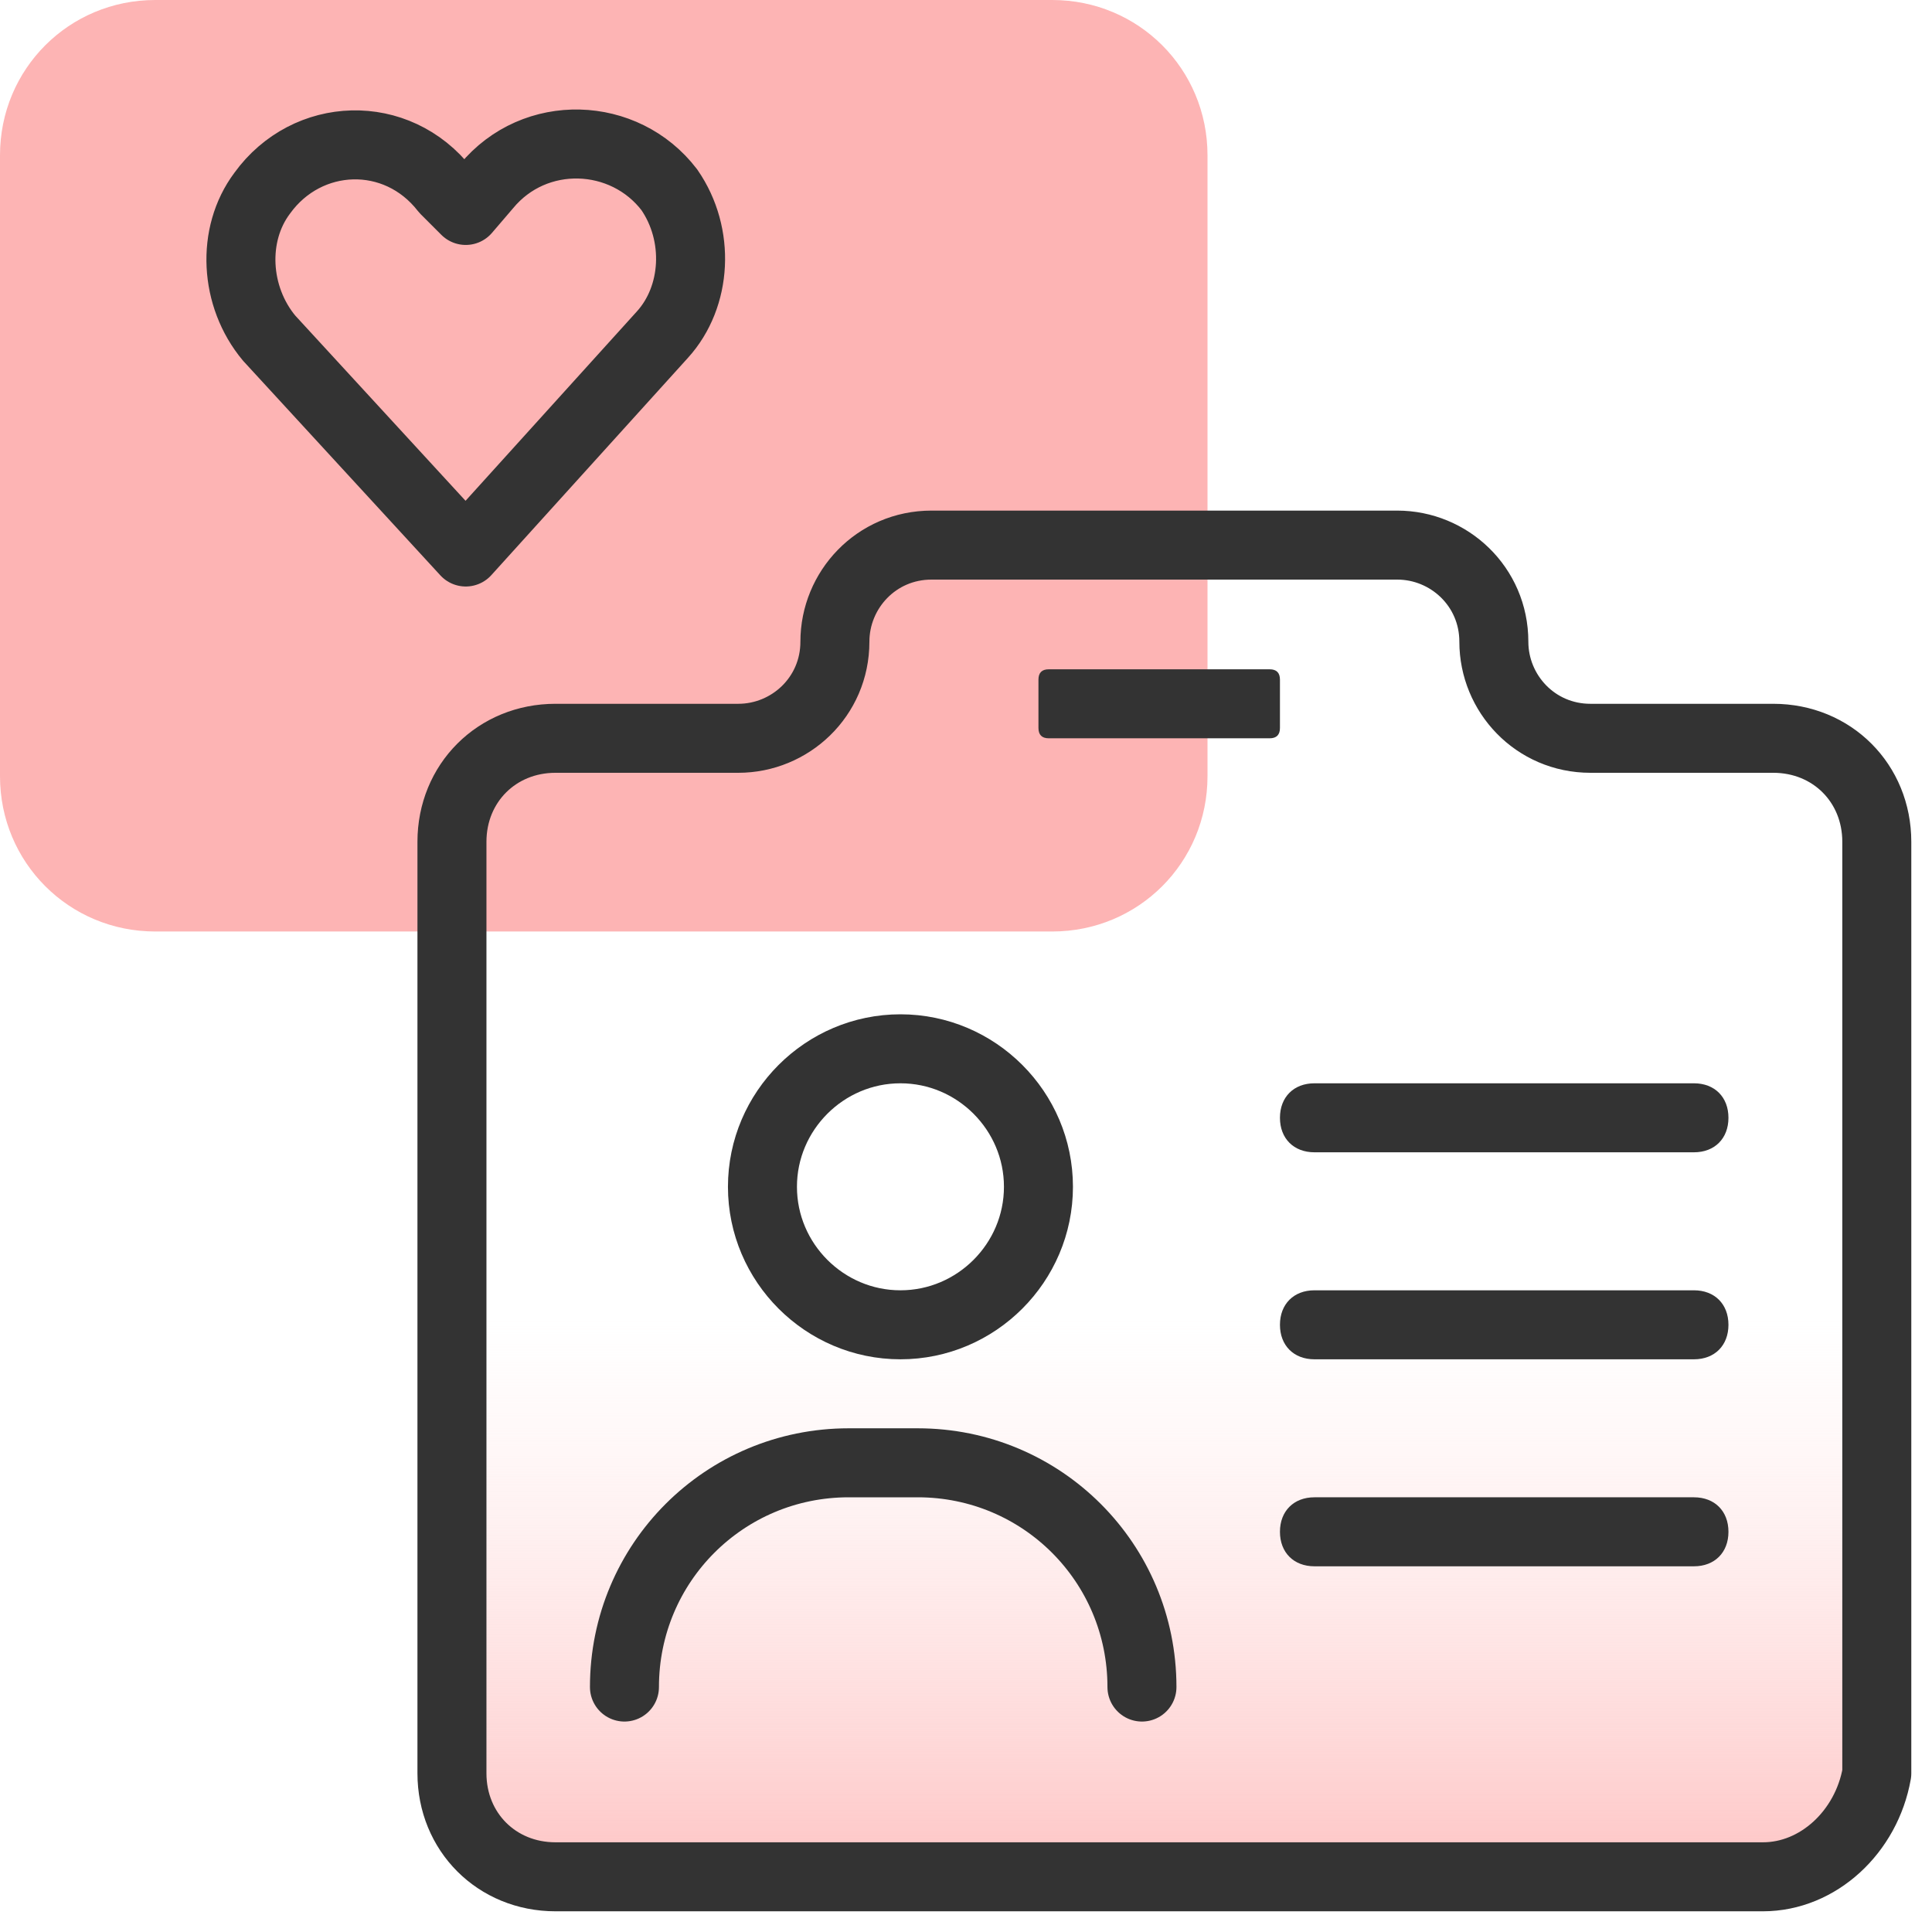 <?xml version="1.0" encoding="utf-8"?>
<!-- Generator: Adobe Illustrator 26.4.1, SVG Export Plug-In . SVG Version: 6.00 Build 0)  -->
<svg version="1.1" id="Layer_1" xmlns="http://www.w3.org/2000/svg" xmlns:xlink="http://www.w3.org/1999/xlink" x="0px" y="0px"
	 viewBox="0 0 56 56" style="enable-background:new 0 0 56 56;" xml:space="preserve">
<style type="text/css">
	.st0{fill:url(#SVGID_1_);}
	.st1{fill:#FDB4B4;}
	.st2{fill:none;stroke:#333333;stroke-width:2;stroke-linejoin:round;}
	.st3{fill:none;stroke:#333333;stroke-width:2;stroke-linecap:round;stroke-linejoin:round;}
	.st4{fill:#333333;}
	.st5{fill:none;stroke:#333333;stroke-width:2;}
</style>
<linearGradient id="SVGID_1_" gradientUnits="userSpaceOnUse" x1="33.75" y1="-8.085259e-02" x2="33.75" y2="38.419" gradientTransform="matrix(1 0 0 -1 0 57)">
	<stop  offset="2.770450e-07" style="stop-color:#FDB4B4"/>
	<stop  offset="0.489" style="stop-color:#FFE0E0;stop-opacity:0"/>
</linearGradient>
<path class="st0" d="M51.1,54.4h-35c-1.7,0-3-1.3-3-3v-27c0-1.7,1.3-3,3-3h5.3c1.5,0,2.8-1.2,2.8-2.8c0-1.5,1.2-2.8,2.8-2.8h13.5
	c1.5,0,2.8,1.2,2.8,2.8c0,1.5,1.2,2.8,2.8,2.8h5.3c1.7,0,3,1.3,3,3v27C54.1,53.1,52.7,54.4,51.1,54.4z"/>
<path class="st1" d="M4.5,0h26C33,0,35,2,35,4.5v18c0,2.5-2,4.5-4.5,4.5h-26C2,27,0,25,0,22.5v-18C0,2,2,0,4.5,0z"/>
<path class="st2" d="M13.5,6.1l0.6-0.7c1.4-1.7,4-1.6,5.3,0.1l0,0c0.9,1.3,0.8,3.1-0.2,4.2L13.5,16L7.8,9.8c-1-1.2-1.1-3-0.2-4.2
	l0,0c1.3-1.8,3.9-1.9,5.3-0.1L13.5,6.1z"/>
<path class="st3" d="M51.1,54.4h-35c-1.7,0-3-1.3-3-3v-27c0-1.7,1.3-3,3-3h5.3c1.5,0,2.8-1.2,2.8-2.8c0-1.5,1.2-2.8,2.8-2.8h13.5
	c1.5,0,2.8,1.2,2.8,2.8c0,1.5,1.2,2.8,2.8,2.8h5.3c1.7,0,3,1.3,3,3v27C54.1,53.1,52.7,54.4,51.1,54.4z"/>
<path class="st4" d="M38.1,33.4h11c0.6,0,1-0.4,1-1c0-0.6-0.4-1-1-1h-11c-0.6,0-1,0.4-1,1C37.1,33,37.5,33.4,38.1,33.4z"/>
<path class="st4" d="M38.1,45.4h11c0.6,0,1-0.4,1-1s-0.4-1-1-1h-11c-0.6,0-1,0.4-1,1S37.5,45.4,38.1,45.4z"/>
<path class="st5" d="M26.1,30.4L26.1,30.4c2.2,0,4,1.8,4,4l0,0c0,2.2-1.8,4-4,4l0,0c-2.2,0-4-1.8-4-4l0,0
	C22.1,32.2,23.9,30.4,26.1,30.4z"/>
<path class="st3" d="M33.1,48.9L33.1,48.9c0-3.6-2.9-6.5-6.5-6.5h-2c-3.6,0-6.5,2.9-6.5,6.5l0,0"/>
<path class="st4" d="M30.4,21.4h6.4c0.2,0,0.3-0.1,0.3-0.3v-1.4c0-0.2-0.1-0.3-0.3-0.3h-6.4c-0.2,0-0.3,0.1-0.3,0.3v1.4
	C30.1,21.3,30.2,21.4,30.4,21.4z"/>
<path class="st4" d="M38.1,39.4h11c0.6,0,1-0.4,1-1s-0.4-1-1-1h-11c-0.6,0-1,0.4-1,1S37.5,39.4,38.1,39.4z"/>
</svg>
